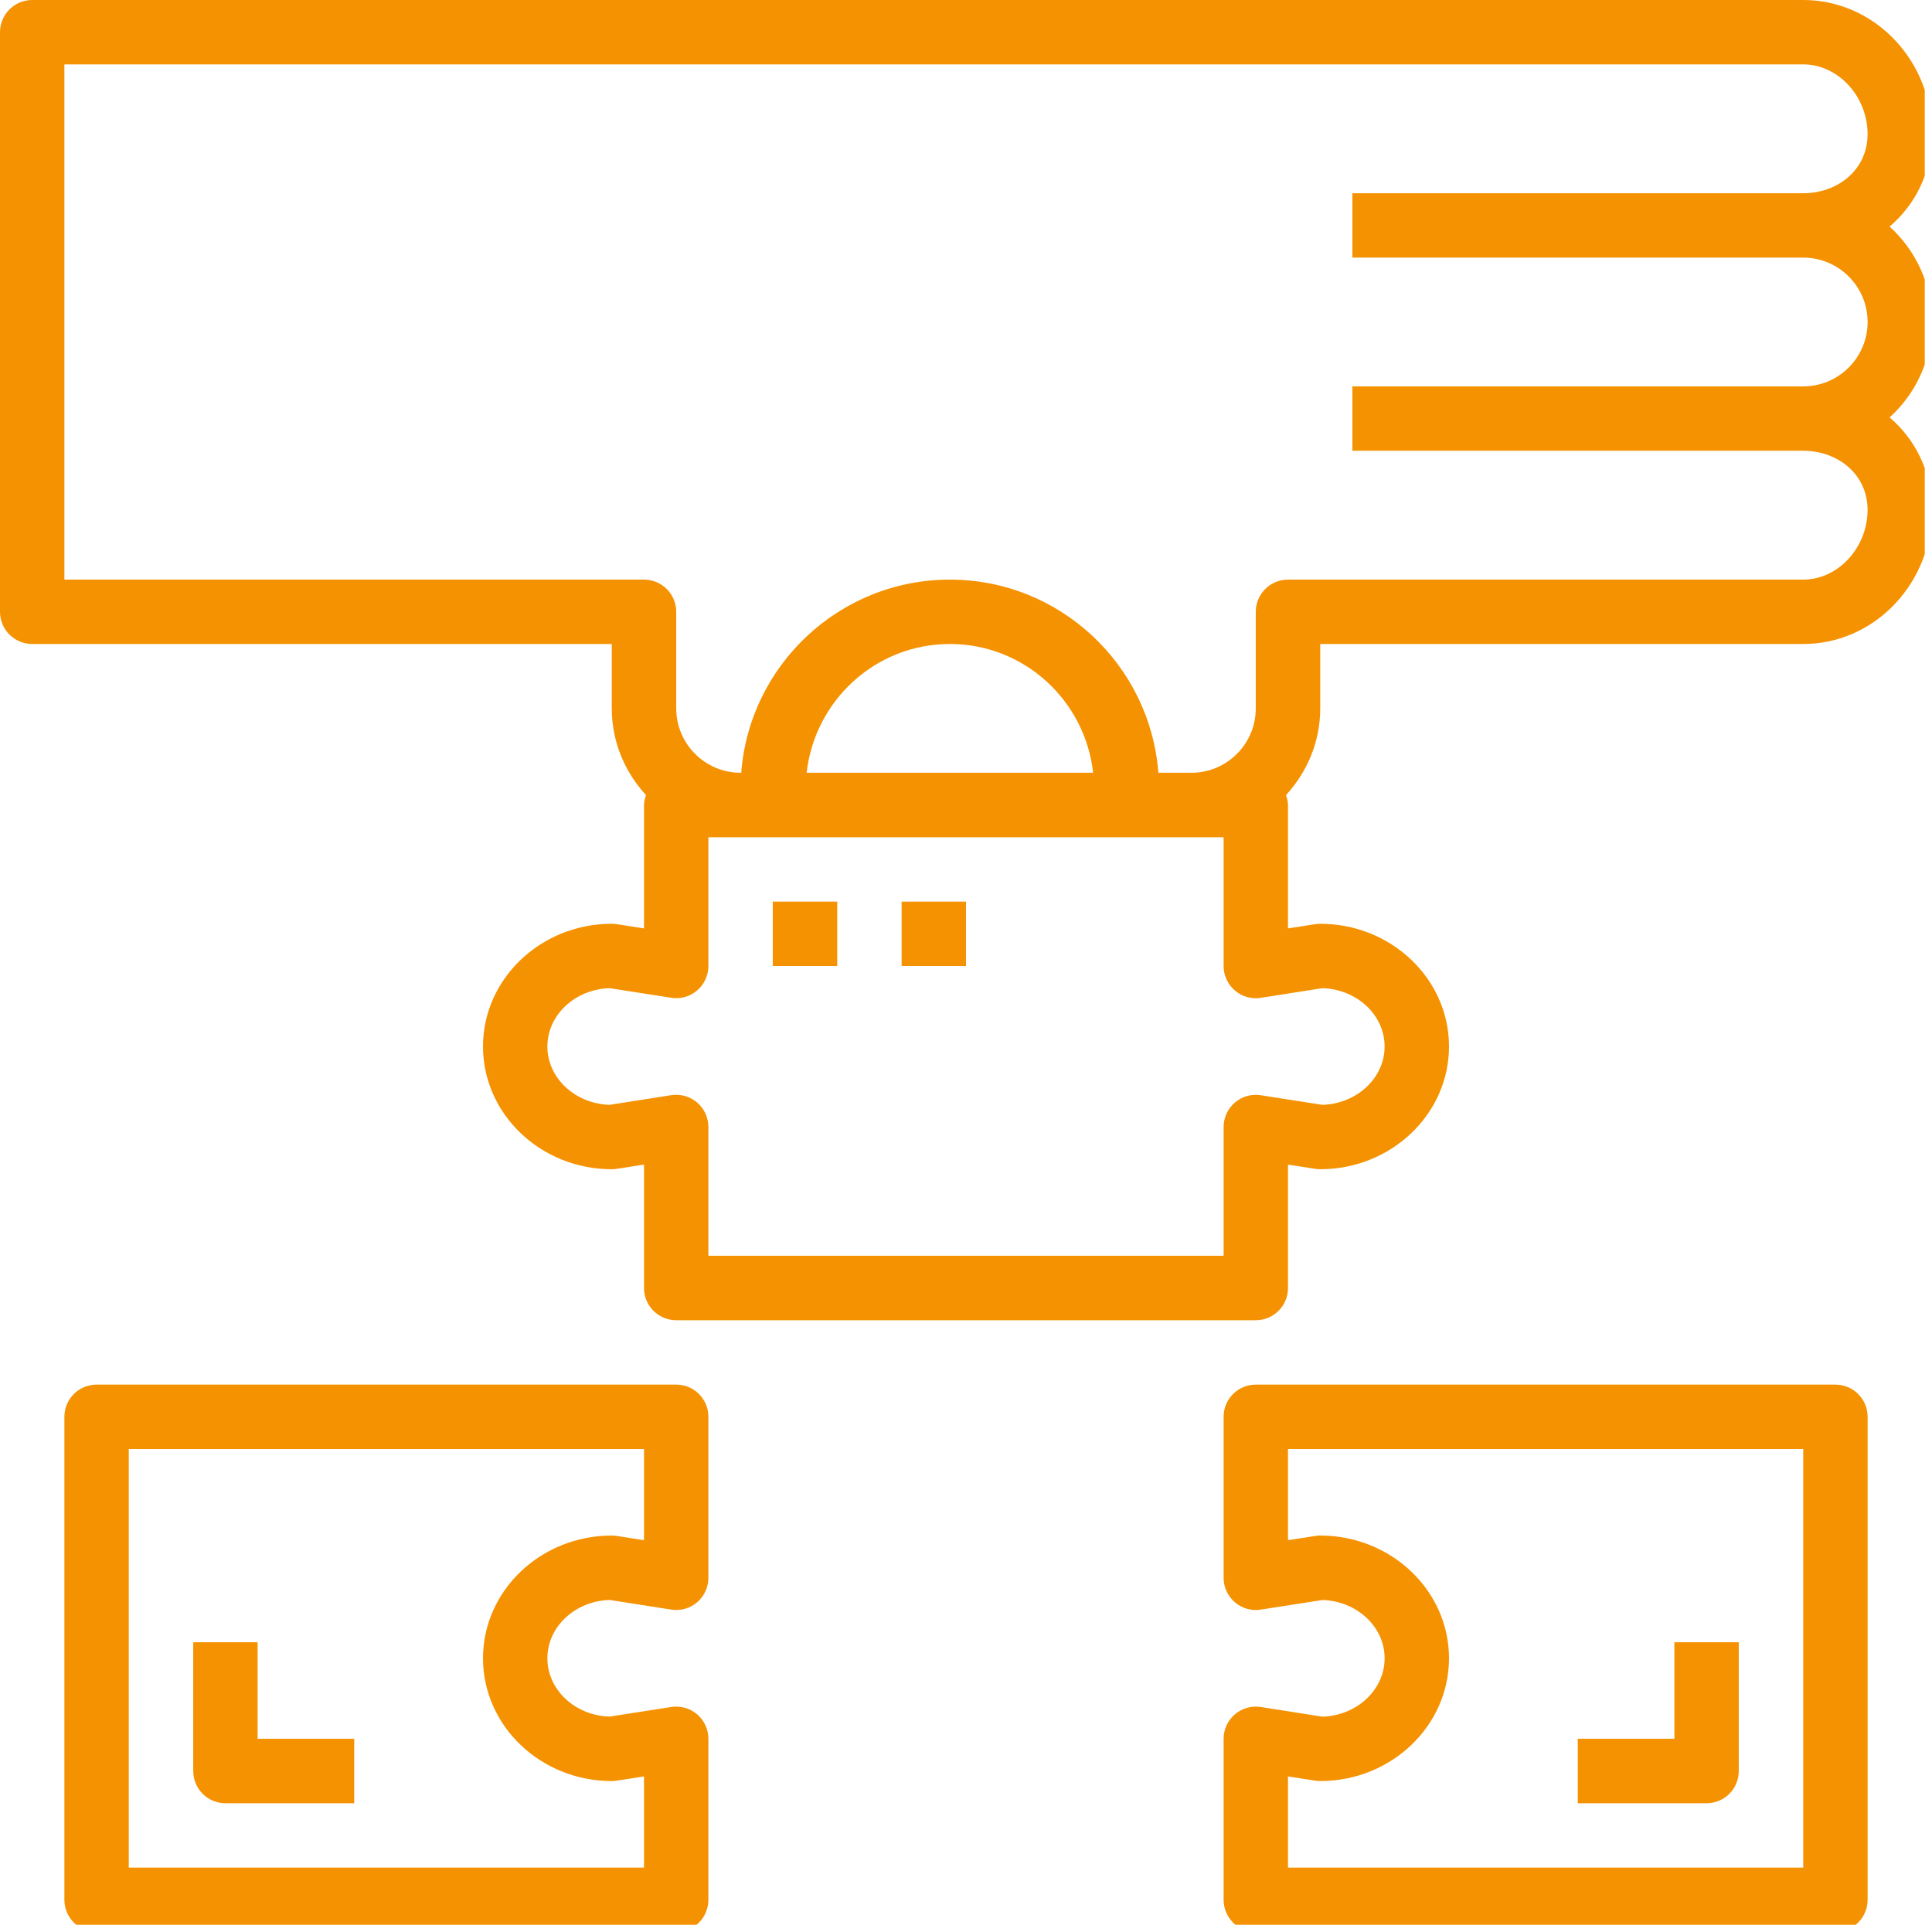 <?xml version="1.0" encoding="UTF-8"?>
<svg xmlns="http://www.w3.org/2000/svg" xmlns:xlink="http://www.w3.org/1999/xlink" width="133.5pt" height="133.5pt" viewBox="0 0 133.5 133.5" version="1.2">
<defs>
<clipPath id="clip1">
  <path d="M 4 95 L 49 95 L 49 133 L 4 133 Z M 4 95 "/>
</clipPath>
<clipPath id="clip2">
  <path d="M 84 95 L 130 95 L 130 133 L 84 133 Z M 84 95 "/>
</clipPath>
<clipPath id="clip3">
  <path d="M 0 0 L 133 0 L 133 92 L 0 92 Z M 0 0 "/>
</clipPath>
</defs>
<g id="surface1">
<g clip-path="url(#clip1)" clip-rule="nonzero">
<path style=" stroke:none;fill-rule:nonzero;fill:rgb(96.078%,57.249%,0.78%);fill-opacity:1;" d="M 42.121 110.555 L 46.383 111.223 C 47.023 111.324 47.68 111.141 48.172 110.715 C 48.664 110.293 48.949 109.676 48.949 109.023 L 48.949 97.898 C 48.949 96.672 47.957 95.676 46.727 95.676 L 6.676 95.676 C 5.445 95.676 4.449 96.672 4.449 97.898 L 4.449 131.273 C 4.449 132.504 5.445 133.5 6.676 133.5 L 46.727 133.5 C 47.957 133.5 48.949 132.504 48.949 131.273 L 48.949 120.148 C 48.949 119.5 48.664 118.883 48.172 118.461 C 47.676 118.035 47.023 117.852 46.379 117.953 L 42.117 118.617 C 39.734 118.543 37.824 116.762 37.824 114.586 C 37.824 112.41 39.734 110.633 42.121 110.555 Z M 42.273 123.07 C 42.391 123.07 42.508 123.059 42.617 123.043 L 44.5 122.75 L 44.5 129.051 L 8.898 129.051 L 8.898 100.125 L 44.5 100.125 L 44.5 106.426 L 42.617 106.133 C 42.504 106.113 42.387 106.105 42.273 106.105 C 37.367 106.105 33.375 109.91 33.375 114.586 C 33.375 119.266 37.367 123.07 42.273 123.07 Z M 42.273 123.07 "/>
</g>
<g clip-path="url(#clip2)" clip-rule="nonzero">
<path style=" stroke:none;fill-rule:nonzero;fill:rgb(96.078%,57.249%,0.78%);fill-opacity:1;" d="M 91.379 118.621 L 87.117 117.953 C 86.477 117.852 85.824 118.039 85.328 118.461 C 84.836 118.883 84.551 119.5 84.551 120.148 L 84.551 131.273 C 84.551 132.504 85.543 133.5 86.773 133.5 L 126.824 133.5 C 128.055 133.5 129.051 132.504 129.051 131.273 L 129.051 97.898 C 129.051 96.672 128.055 95.676 126.824 95.676 L 86.773 95.676 C 85.543 95.676 84.551 96.672 84.551 97.898 L 84.551 109.023 C 84.551 109.676 84.836 110.293 85.328 110.715 C 85.824 111.141 86.48 111.328 87.121 111.223 L 91.383 110.559 C 93.766 110.633 95.676 112.41 95.676 114.586 C 95.676 116.762 93.766 118.543 91.379 118.621 Z M 91.227 106.105 C 91.109 106.105 90.992 106.113 90.883 106.133 L 89 106.426 L 89 100.125 L 124.602 100.125 L 124.602 129.051 L 89 129.051 L 89 122.75 L 90.883 123.043 C 90.996 123.059 91.113 123.07 91.227 123.07 C 96.133 123.07 100.125 119.266 100.125 114.586 C 100.125 109.91 96.133 106.105 91.227 106.105 Z M 91.227 106.105 "/>
</g>
<path style=" stroke:none;fill-rule:nonzero;fill:rgb(96.078%,57.249%,0.78%);fill-opacity:1;" d="M 17.801 113.477 L 13.352 113.477 L 13.352 122.375 C 13.352 123.602 14.344 124.602 15.574 124.602 L 24.477 124.602 L 24.477 120.148 L 17.801 120.148 Z M 17.801 113.477 "/>
<path style=" stroke:none;fill-rule:nonzero;fill:rgb(96.078%,57.249%,0.78%);fill-opacity:1;" d="M 120.148 122.375 L 120.148 113.477 L 115.699 113.477 L 115.699 120.148 L 109.023 120.148 L 109.023 124.602 L 117.926 124.602 C 119.156 124.602 120.148 123.602 120.148 122.375 Z M 120.148 122.375 "/>
<path style=" stroke:none;fill-rule:nonzero;fill:rgb(96.078%,57.249%,0.78%);fill-opacity:1;" d="M 53.398 62.301 L 57.852 62.301 L 57.852 66.75 L 53.398 66.75 Z M 53.398 62.301 "/>
<path style=" stroke:none;fill-rule:nonzero;fill:rgb(96.078%,57.249%,0.78%);fill-opacity:1;" d="M 62.301 62.301 L 66.75 62.301 L 66.75 66.75 L 62.301 66.75 Z M 62.301 62.301 "/>
<g clip-path="url(#clip3)" clip-rule="nonzero">
<path style=" stroke:none;fill-rule:nonzero;fill:rgb(96.078%,57.249%,0.78%);fill-opacity:1;" d="M 130.57 28.844 C 132.367 27.215 133.5 24.863 133.5 22.25 C 133.5 19.637 132.367 17.285 130.57 15.656 C 130.797 15.465 131.012 15.258 131.215 15.047 C 132.805 13.371 133.609 11.148 133.488 8.785 C 133.23 3.859 129.324 0 124.602 0 L 2.227 0 C 0.996 0 0 0.996 0 2.227 L 0 42.273 C 0 43.504 0.996 44.5 2.227 44.5 L 42.273 44.5 L 42.273 48.949 C 42.273 51.266 43.184 53.359 44.637 54.941 C 44.566 55.16 44.5 55.383 44.5 55.625 L 44.5 64.152 L 42.617 63.859 C 42.504 63.84 42.387 63.832 42.273 63.832 C 37.367 63.832 33.375 67.637 33.375 72.312 C 33.375 76.988 37.367 80.793 42.273 80.793 C 42.391 80.793 42.508 80.785 42.617 80.766 L 44.5 80.473 L 44.5 89 C 44.5 90.227 45.496 91.227 46.727 91.227 L 86.773 91.227 C 88.004 91.227 89 90.227 89 89 L 89 80.473 L 90.883 80.766 C 90.996 80.785 91.113 80.793 91.227 80.793 C 96.133 80.793 100.125 76.988 100.125 72.312 C 100.125 67.637 96.133 63.832 91.227 63.832 C 91.109 63.832 90.992 63.84 90.883 63.859 L 89 64.152 L 89 55.625 C 89 55.383 88.934 55.16 88.863 54.941 C 90.316 53.359 91.227 51.266 91.227 48.949 L 91.227 44.5 L 124.602 44.5 C 129.324 44.5 133.23 40.641 133.488 35.715 C 133.609 33.352 132.801 31.129 131.215 29.453 C 131.012 29.242 130.793 29.035 130.57 28.844 Z M 91.379 68.281 C 93.766 68.359 95.676 70.137 95.676 72.312 C 95.676 74.488 93.766 76.266 91.379 76.344 L 87.117 75.68 C 86.477 75.578 85.824 75.762 85.328 76.188 C 84.836 76.605 84.551 77.227 84.551 77.875 L 84.551 86.773 L 48.949 86.773 L 48.949 77.875 C 48.949 77.227 48.664 76.605 48.172 76.184 C 47.676 75.762 47.023 75.578 46.379 75.676 L 42.117 76.344 C 39.734 76.266 37.824 74.488 37.824 72.312 C 37.824 70.137 39.734 68.359 42.121 68.281 L 46.383 68.945 C 47.023 69.047 47.68 68.863 48.172 68.438 C 48.664 68.02 48.949 67.398 48.949 66.75 L 48.949 57.852 L 84.551 57.852 L 84.551 66.75 C 84.551 67.398 84.836 68.02 85.328 68.441 C 85.824 68.867 86.48 69.055 87.121 68.949 Z M 55.738 53.398 C 56.301 48.406 60.496 44.5 65.637 44.5 C 70.777 44.5 74.977 48.406 75.535 53.398 Z M 124.602 31.148 C 125.926 31.148 127.16 31.648 127.984 32.52 C 128.734 33.309 129.102 34.336 129.043 35.484 C 128.91 38 126.918 40.051 124.602 40.051 L 89 40.051 C 87.77 40.051 86.773 41.047 86.773 42.273 L 86.773 48.949 C 86.773 51.402 84.777 53.398 82.324 53.398 L 80.043 53.398 C 79.473 45.945 73.238 40.051 65.637 40.051 C 58.035 40.051 51.785 45.941 51.219 53.398 L 51.176 53.398 C 48.723 53.398 46.727 51.402 46.727 48.949 L 46.727 42.273 C 46.727 41.047 45.73 40.051 44.5 40.051 L 4.449 40.051 L 4.449 4.449 L 124.602 4.449 C 126.918 4.449 128.91 6.5 129.043 9.016 C 129.102 10.164 128.734 11.191 127.984 11.98 C 127.16 12.852 125.926 13.352 124.602 13.352 L 93.449 13.352 L 93.449 17.801 L 124.602 17.801 C 127.055 17.801 129.051 19.797 129.051 22.25 C 129.051 24.703 127.055 26.699 124.602 26.699 L 93.449 26.699 L 93.449 31.148 Z M 124.602 31.148 "/>
</g>
</g>
</svg>
